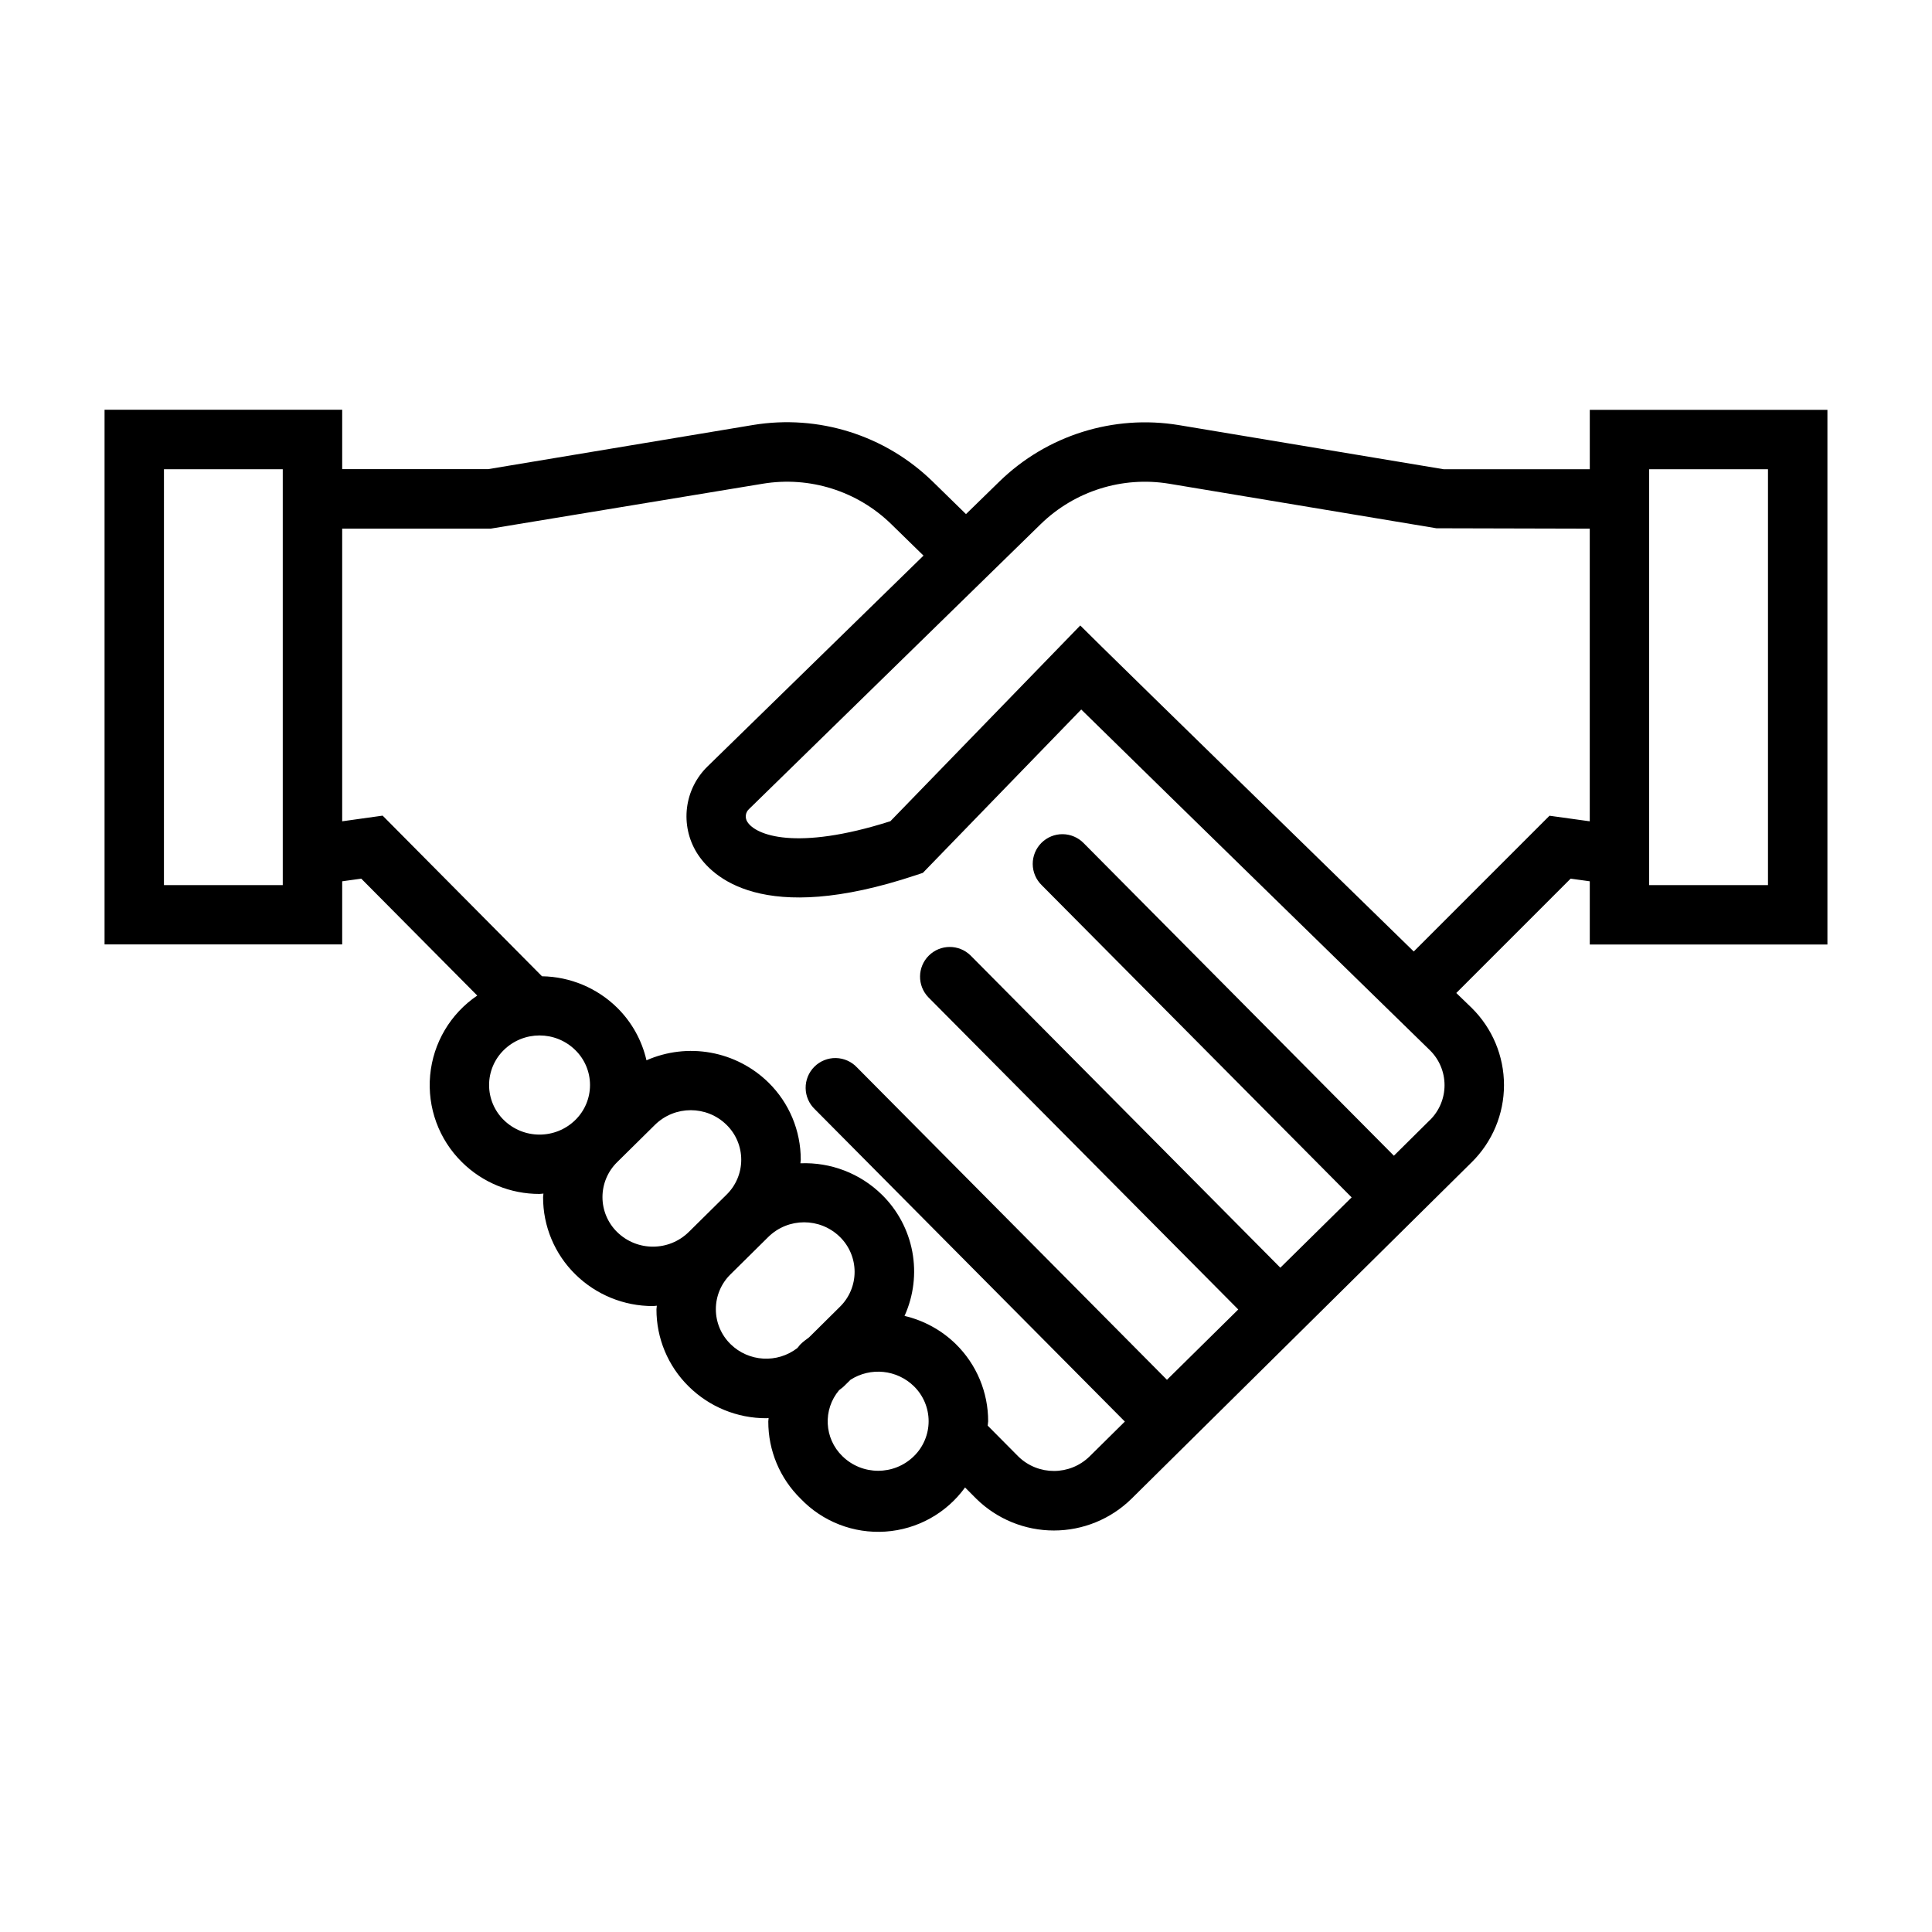 <?xml version="1.0" encoding="UTF-8"?>
<!-- Uploaded to: ICON Repo, www.iconrepo.com, Generator: ICON Repo Mixer Tools -->
<svg fill="#000000" width="800px" height="800px" version="1.1" viewBox="144 144 512 512" xmlns="http://www.w3.org/2000/svg">
 <path d="m565.31 252.61v15.742l-38.707 0.004-70.188-11.699c-17.332-2.852-34.992 2.699-47.57 14.957l-8.848 8.629-8.855-8.66h-0.004c-12.578-12.258-30.234-17.809-47.57-14.957l-70.188 11.699h-38.695v-15.742l-62.977-0.004v141.7h62.977v-16.727l5.055-0.699 30.742 30.984h-0.004c-7.117 4.812-11.699 12.566-12.484 21.121-0.785 8.559 2.312 17.016 8.438 23.039 5.473 5.41 12.867 8.434 20.562 8.41 0.348 0 0.684-0.086 1.023-0.094 0 0.316-0.094 0.621-0.094 0.945v-0.004c-0.023 7.699 3.062 15.078 8.555 20.469 5.481 5.398 12.871 8.418 20.562 8.398 0.34 0 0.676-0.078 1.023-0.094 0 0.324-0.094 0.621-0.094 0.945-0.023 7.695 3.062 15.074 8.555 20.465 5.477 5.406 12.867 8.43 20.562 8.41 0.203 0 0.402-0.055 0.605-0.062 0 0.316-0.086 0.605-0.086 0.914v-0.004c-0.023 7.699 3.062 15.078 8.559 20.469 5.828 6.102 14.066 9.301 22.488 8.727 8.422-0.57 16.152-4.856 21.098-11.695l2.984 3c5.484 5.387 12.867 8.406 20.559 8.406 7.688 0 15.07-3.019 20.559-8.406l90.148-89.168c5.484-5.398 8.574-12.77 8.574-20.465 0-7.695-3.09-15.07-8.574-20.469l-4.07-3.938 30.301-30.301 5.078 0.699v16.758h62.977v-141.7zm-377.86 15.742 31.484 0.004v110.21h-31.488zm90.043 172.45c-2.481-2.441-3.879-5.773-3.879-9.254s1.398-6.816 3.879-9.254c5.266-5.184 13.719-5.184 18.98 0 2.488 2.438 3.887 5.769 3.887 9.254 0 3.481-1.398 6.816-3.887 9.254-5.269 5.172-13.711 5.172-18.98 0zm30.047 29.699h0.004c-2.484-2.438-3.883-5.773-3.883-9.254 0-3.481 1.398-6.812 3.883-9.254l10.02-9.895c5.266-5.18 13.715-5.18 18.98 0 2.488 2.434 3.891 5.769 3.891 9.25 0 3.481-1.402 6.816-3.891 9.25l-10.02 9.902h-0.004c-5.269 5.172-13.707 5.172-18.977 0zm30.055 29.699 0.004 0.004c-2.488-2.438-3.891-5.769-3.891-9.25s1.402-6.816 3.891-9.25l10.012-9.902c5.269-5.176 13.711-5.176 18.98 0 2.484 2.434 3.887 5.769 3.887 9.254 0 3.481-1.402 6.816-3.887 9.25l-8.172 8.094c-0.789 0.613-1.574 1.133-2.258 1.828-0.324 0.316-0.543 0.691-0.852 1.016-5.336 4.125-12.895 3.68-17.711-1.039zm48.613 29.688c-5.266 5.18-13.715 5.18-18.98 0-4.824-4.699-5.199-12.328-0.855-17.477 0.418-0.363 0.883-0.637 1.273-1.031l1.754-1.73c5.324-3.41 12.293-2.691 16.809 1.73 2.484 2.438 3.887 5.773 3.887 9.254 0 3.481-1.402 6.816-3.887 9.254zm136.72-89.055-9.531 9.445-82.164-82.789c-1.461-1.523-3.473-2.394-5.586-2.422-2.109-0.027-4.141 0.797-5.641 2.285-1.496 1.488-2.336 3.516-2.324 5.625 0.012 2.113 0.867 4.129 2.379 5.602l82.137 82.742-18.895 18.633-82.117-82.766c-3.078-2.996-7.988-2.973-11.039 0.055-3.047 3.027-3.106 7.938-0.133 11.039l82.137 82.742-18.895 18.641-82.125-82.766c-1.453-1.559-3.477-2.461-5.609-2.504-2.129-0.039-4.184 0.785-5.695 2.289-1.512 1.5-2.352 3.551-2.324 5.684 0.027 2.129 0.918 4.16 2.465 5.621l82.129 82.742-9.32 9.211c-5.234 5.148-13.625 5.18-18.891 0.062l-8.133-8.195c0-0.387 0.117-0.789 0.117-1.148 0.016-7.695-3.074-15.074-8.566-20.465-3.766-3.68-8.465-6.262-13.594-7.465 2.414-5.328 3.133-11.27 2.059-17.02-1.078-5.746-3.894-11.027-8.074-15.121-5.738-5.629-13.551-8.633-21.582-8.305 0-0.316 0.094-0.621 0.094-0.945 0.02-7.699-3.07-15.078-8.566-20.469-4.184-4.094-9.5-6.844-15.258-7.891-5.762-1.047-11.703-0.348-17.062 2.012-1.207-5.281-3.894-10.109-7.746-13.918-5.324-5.246-12.469-8.238-19.941-8.352l-42.234-42.57-10.719 1.5v-77.555h39.359l72.133-11.91h-0.004c12.379-2.039 24.988 1.922 33.977 10.668l8.59 8.391-57.254 55.891c-2.992 2.922-4.902 6.769-5.418 10.918-0.516 4.148 0.391 8.348 2.578 11.91 3.891 6.297 17.32 19.562 58.094 5.961l1.828-0.605 41.973-43.297c20.625 20.262 92.41 90.309 92.41 90.309 2.477 2.438 3.871 5.769 3.871 9.25 0 3.477-1.395 6.809-3.871 9.25zm31.707-80.656-35.977 35.977c-18.16-17.711-74.957-73.133-82.727-80.805l-5.652-5.59-50.324 51.875c-25.082 7.988-35.754 3.66-37.902 0.156h-0.004c-0.695-1.094-0.5-2.531 0.465-3.394l77.32-75.531c8.996-8.746 21.605-12.707 33.984-10.676l70.848 11.809 40.637 0.102v77.555zm57.898 18.387h-31.488v-110.21h31.488z"/>
</svg>